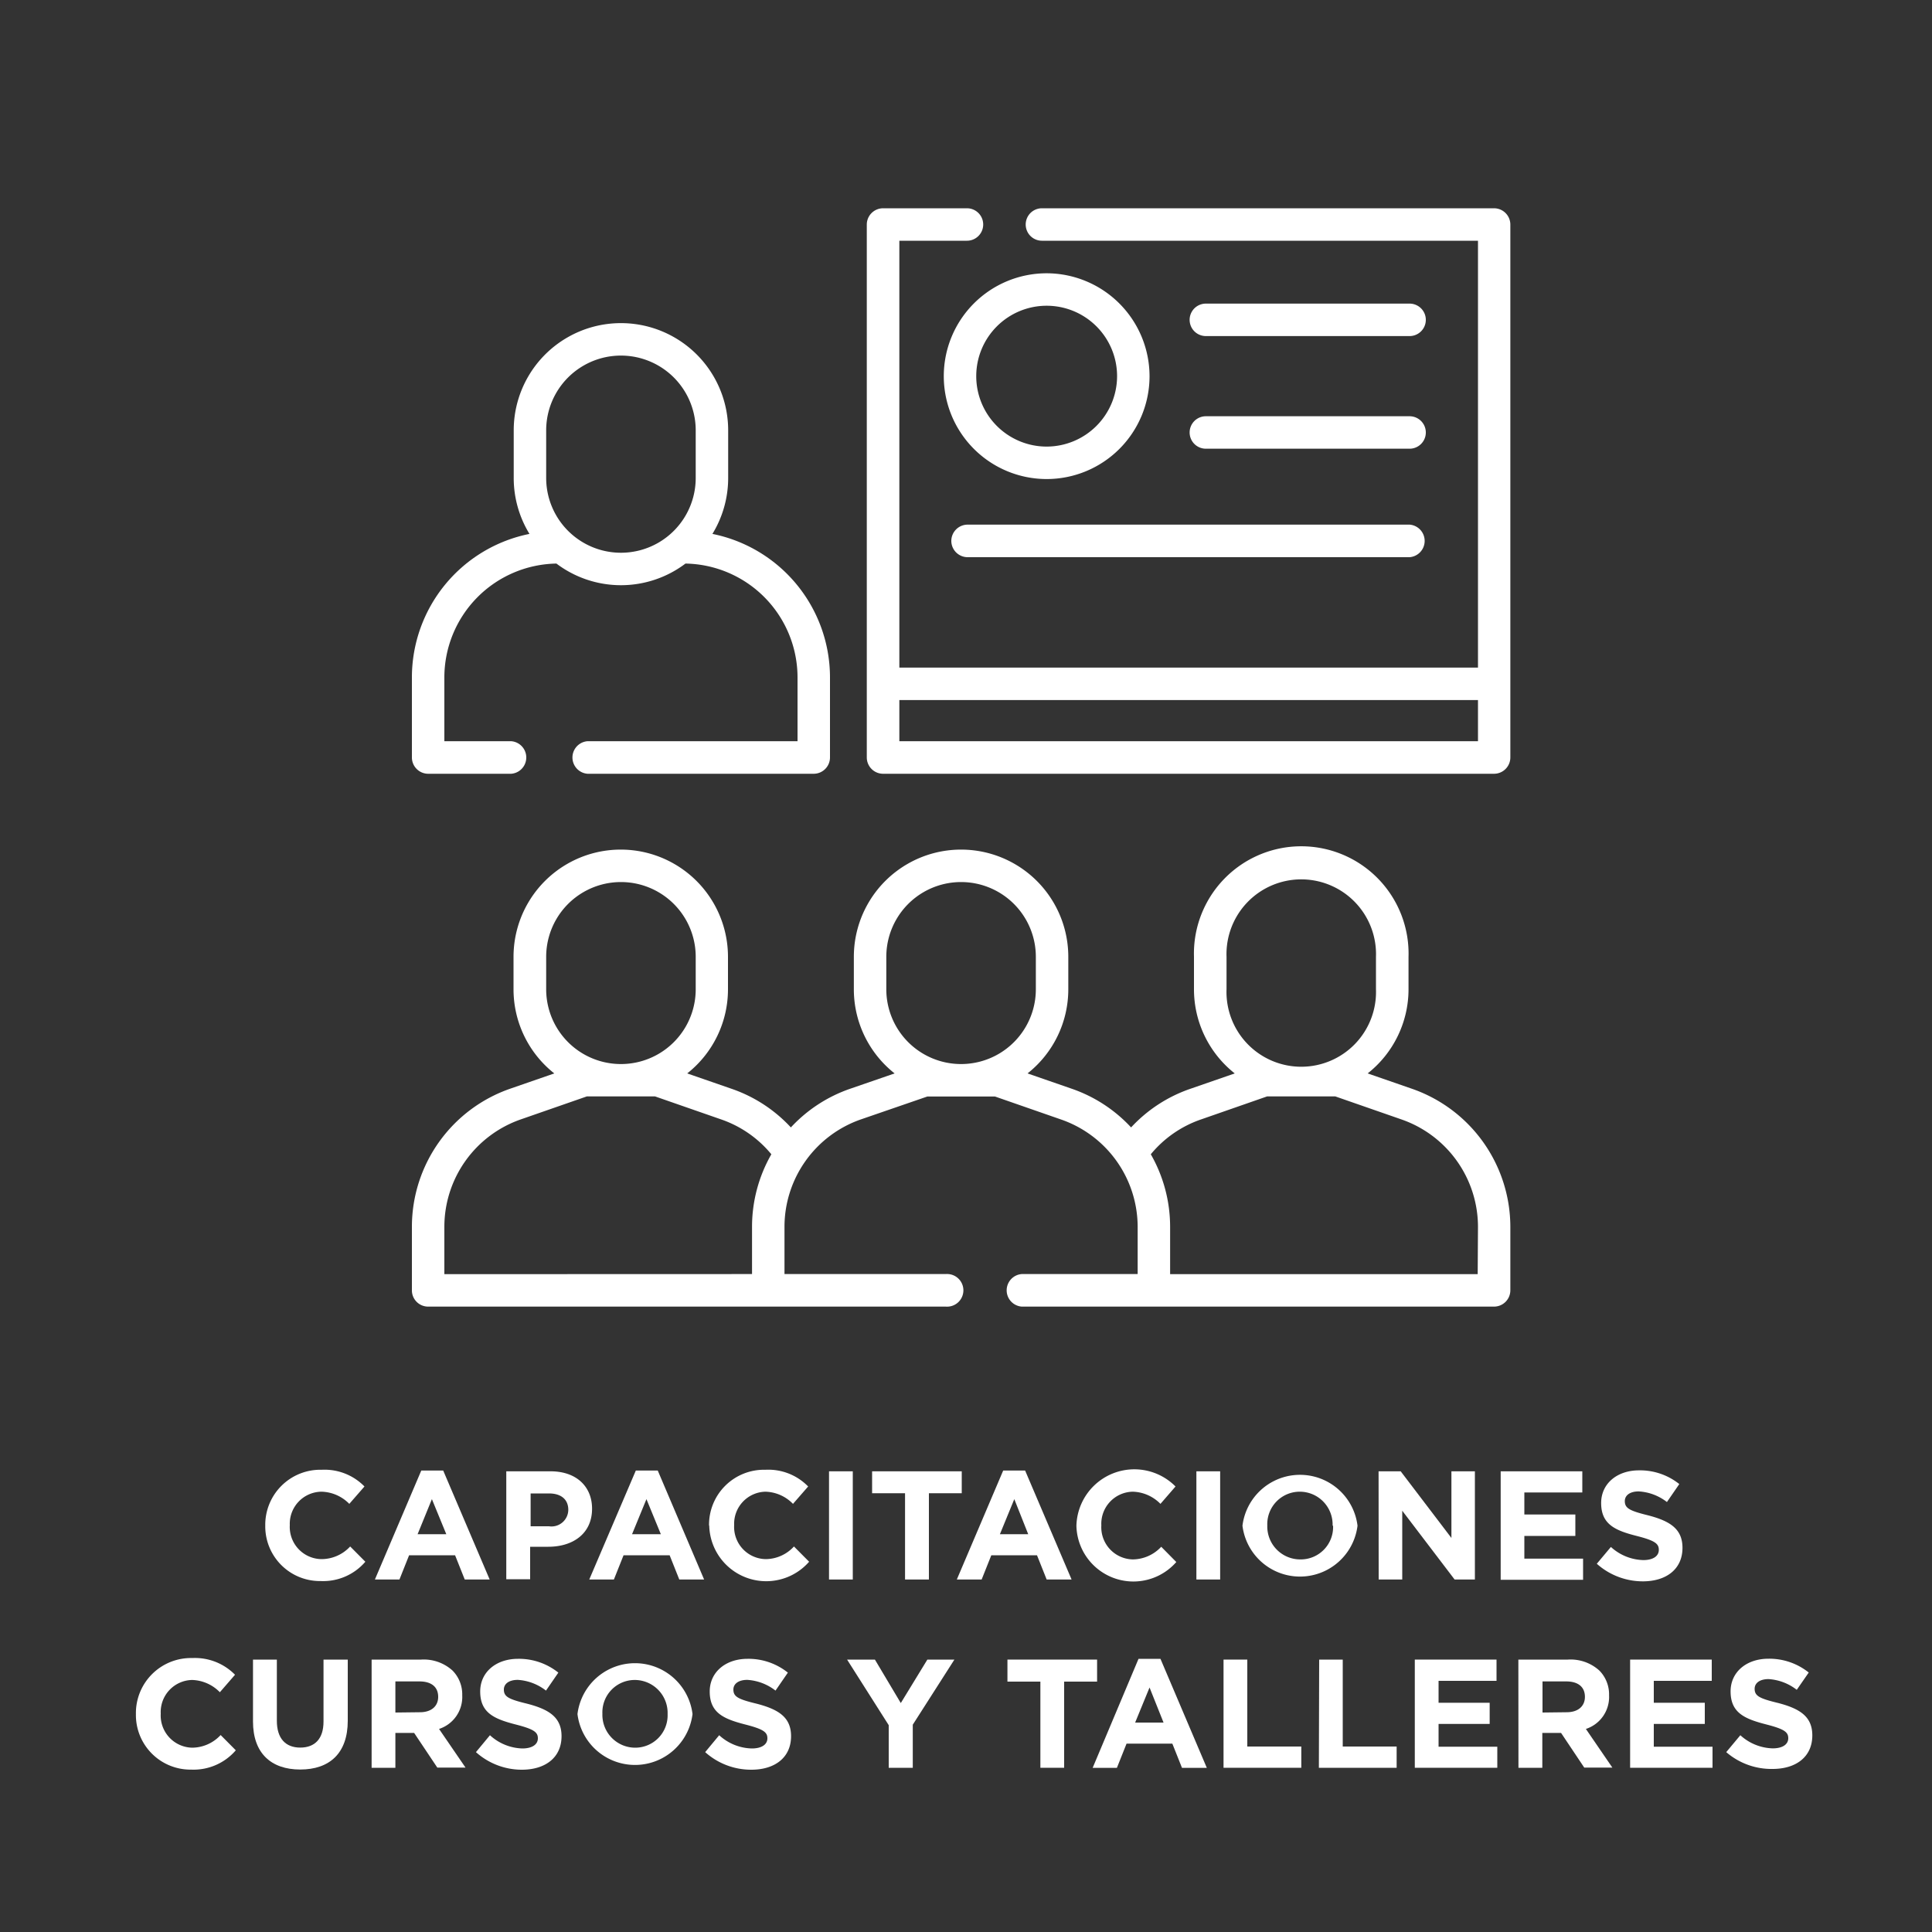 <svg id="Capa_1" data-name="Capa 1" xmlns="http://www.w3.org/2000/svg" viewBox="0 0 200 200"><rect x="0" y="0" width="200" height="200" fill="#333333" stroke="none"/><defs><style>.cls-1{fill:#fff;}</style></defs><title>ICONOS WEB</title><path class="cls-1" d="M27.46,157.94v0a5.7,5.7,0,0,1,5.85-5.79,5.77,5.77,0,0,1,4.42,1.73l-1.57,1.8a4.17,4.17,0,0,0-2.87-1.26A3.32,3.32,0,0,0,30,157.88v0a3.33,3.33,0,0,0,3.25,3.52,4.05,4.05,0,0,0,3-1.31l1.57,1.58a5.74,5.74,0,0,1-4.6,2A5.66,5.66,0,0,1,27.46,157.94Z"/><path class="cls-1" d="M43.61,152.23h2.27l4.81,11.28H48.11l-1-2.51H42.35l-1,2.51H38.81Zm2.59,6.59-1.49-3.63-1.48,3.63Z"/><path class="cls-1" d="M52.41,152.31H57c2.67,0,4.29,1.58,4.29,3.87v0c0,2.6-2,3.94-4.53,3.94H54.88v3.36H52.41ZM56.83,158a1.74,1.74,0,0,0,2-1.7v0c0-1.1-.77-1.7-2-1.7h-1.9V158Z"/><path class="cls-1" d="M65.82,152.23h2.27l4.8,11.28H70.32l-1-2.51H64.55l-1,2.51H61Zm2.59,6.59-1.49-3.63-1.49,3.63Z"/><path class="cls-1" d="M73.4,157.94v0a5.69,5.69,0,0,1,5.84-5.79,5.75,5.75,0,0,1,4.42,1.73l-1.57,1.8a4.13,4.13,0,0,0-2.86-1.26A3.32,3.32,0,0,0,76,157.88v0a3.33,3.33,0,0,0,3.25,3.52,4,4,0,0,0,2.94-1.31l1.57,1.58a5.9,5.9,0,0,1-10.34-3.76Z"/><path class="cls-1" d="M85.82,152.31h2.46v11.2H85.82Z"/><path class="cls-1" d="M93.69,154.58H90.28v-2.27h9.28v2.27h-3.4v8.93H93.69Z"/><path class="cls-1" d="M103.85,152.23h2.27l4.81,11.28h-2.58l-1-2.51h-4.73l-1,2.51H99.05Zm2.59,6.59L105,155.19l-1.49,3.63Z"/><path class="cls-1" d="M111.43,157.94v0a6,6,0,0,1,10.26-4.06l-1.56,1.8a4.17,4.17,0,0,0-2.87-1.26,3.32,3.32,0,0,0-3.25,3.49v0a3.33,3.33,0,0,0,3.25,3.52,4.07,4.07,0,0,0,2.95-1.31l1.56,1.58a5.9,5.9,0,0,1-10.34-3.76Z"/><path class="cls-1" d="M123.85,152.31h2.46v11.2h-2.46Z"/><path class="cls-1" d="M128.62,157.94v0a6,6,0,0,1,11.91,0v0a6,6,0,0,1-11.91,0Zm9.33,0v0a3.4,3.4,0,0,0-3.39-3.52,3.36,3.36,0,0,0-3.37,3.49v0a3.41,3.41,0,0,0,3.4,3.52A3.35,3.35,0,0,0,138,157.94Z"/><path class="cls-1" d="M142.71,152.31H145l5.25,6.9v-6.9h2.43v11.2h-2.1l-5.42-7.12v7.12h-2.44Z"/><path class="cls-1" d="M155.35,152.31h8.45v2.19h-6v2.28h5.28V159H157.8v2.35h6.08v2.19h-8.53Z"/><path class="cls-1" d="M165.3,161.88l1.46-1.74a5.17,5.17,0,0,0,3.35,1.36c1,0,1.61-.4,1.61-1.06v0c0-.63-.38-.95-2.25-1.43-2.26-.57-3.72-1.2-3.72-3.42v0c0-2,1.64-3.38,3.92-3.38a6.51,6.51,0,0,1,4.17,1.42l-1.28,1.86a5.26,5.26,0,0,0-2.92-1.1c-.94,0-1.44.43-1.44,1v0c0,.74.48,1,2.42,1.48,2.27.59,3.55,1.41,3.55,3.36v0c0,2.22-1.69,3.47-4.11,3.47A7.15,7.15,0,0,1,165.3,161.88Z"/><path class="cls-1" d="M14.07,177.44v0a5.7,5.7,0,0,1,5.84-5.8,5.81,5.81,0,0,1,4.42,1.73l-1.57,1.81a4.18,4.18,0,0,0-2.87-1.27,3.32,3.32,0,0,0-3.25,3.49v0a3.33,3.33,0,0,0,3.25,3.52,4.05,4.05,0,0,0,2.95-1.31l1.57,1.58a5.76,5.76,0,0,1-4.6,2A5.65,5.65,0,0,1,14.07,177.44Z"/><path class="cls-1" d="M26.19,178.21V171.8h2.47v6.34c0,1.83.91,2.77,2.42,2.77s2.41-.91,2.41-2.69V171.8H36v6.33c0,3.39-1.91,5.05-4.92,5.05S26.19,181.5,26.19,178.21Z"/><path class="cls-1" d="M38.47,171.8h5.12a4.43,4.43,0,0,1,3.26,1.14,3.51,3.51,0,0,1,1,2.56v0a3.48,3.48,0,0,1-2.4,3.48l2.74,4H45.27l-2.4-3.59H40.93V183H38.47Zm5,5.45c1.2,0,1.89-.64,1.89-1.59v0c0-1.06-.74-1.6-1.94-1.6H40.93v3.22Z"/><path class="cls-1" d="M49.27,181.38l1.45-1.75A5.17,5.17,0,0,0,54.07,181c1,0,1.61-.4,1.61-1.05v0c0-.62-.38-.94-2.25-1.42-2.26-.58-3.72-1.2-3.72-3.43v0c0-2,1.64-3.38,3.92-3.38a6.52,6.52,0,0,1,4.17,1.43l-1.28,1.86a5.28,5.28,0,0,0-2.92-1.11c-.94,0-1.44.43-1.44,1v0c0,.74.48,1,2.42,1.47,2.27.59,3.55,1.41,3.55,3.36v0c0,2.22-1.69,3.47-4.11,3.47A7.11,7.11,0,0,1,49.27,181.38Z"/><path class="cls-1" d="M59.78,177.44v0a6,6,0,0,1,11.91,0v0a6,6,0,0,1-11.91,0Zm9.33,0v0a3.41,3.41,0,0,0-3.39-3.53,3.35,3.35,0,0,0-3.36,3.49v0a3.4,3.4,0,0,0,3.39,3.52A3.35,3.35,0,0,0,69.11,177.44Z"/><path class="cls-1" d="M73,181.38l1.45-1.75A5.17,5.17,0,0,0,77.83,181c1,0,1.61-.4,1.61-1.05v0c0-.62-.38-.94-2.25-1.42-2.26-.58-3.72-1.2-3.72-3.43v0c0-2,1.64-3.38,3.92-3.38a6.52,6.52,0,0,1,4.17,1.43l-1.28,1.86a5.28,5.28,0,0,0-2.92-1.11c-.94,0-1.44.43-1.44,1v0c0,.74.48,1,2.42,1.47,2.27.59,3.55,1.41,3.55,3.36v0c0,2.22-1.69,3.47-4.11,3.47A7.11,7.11,0,0,1,73,181.38Z"/><path class="cls-1" d="M92,178.59l-4.31-6.79h2.88l2.68,4.5L96,171.8h2.8l-4.31,6.74V183H92Z"/><path class="cls-1" d="M107.7,174.08h-3.41V171.8h9.28v2.28h-3.41V183H107.7Z"/><path class="cls-1" d="M117.86,171.72h2.27l4.8,11.29h-2.57l-1-2.51h-4.74l-1,2.51h-2.51Zm2.59,6.6L119,174.69l-1.49,3.63Z"/><path class="cls-1" d="M126.66,171.8h2.46v9h5.59V183h-8.05Z"/><path class="cls-1" d="M136.56,171.8H139v9h5.58V183h-8.05Z"/><path class="cls-1" d="M146.46,171.8h8.46V174h-6v2.27h5.29v2.19h-5.29v2.36H155V183h-8.54Z"/><path class="cls-1" d="M157.18,171.8h5.13a4.43,4.43,0,0,1,3.26,1.14,3.51,3.51,0,0,1,1,2.56v0a3.48,3.48,0,0,1-2.4,3.48l2.74,4H164l-2.4-3.59h-1.94V183h-2.47Zm5,5.45c1.2,0,1.89-.64,1.89-1.59v0c0-1.06-.74-1.6-1.94-1.6h-2.45v3.22Z"/><path class="cls-1" d="M168.75,171.8h8.45V174h-6v2.27h5.28v2.19H171.2v2.36h6.08V183h-8.53Z"/><path class="cls-1" d="M178.7,181.38l1.46-1.75a5.17,5.17,0,0,0,3.35,1.36c1,0,1.61-.4,1.61-1.05v0c0-.62-.38-.94-2.25-1.42-2.26-.58-3.72-1.2-3.72-3.43v0c0-2,1.64-3.38,3.92-3.38a6.52,6.52,0,0,1,4.17,1.43L186,174.93a5.28,5.28,0,0,0-2.92-1.11c-.94,0-1.44.43-1.44,1v0c0,.74.48,1,2.42,1.47,2.27.59,3.55,1.41,3.55,3.36v0c0,2.22-1.69,3.47-4.11,3.47A7.15,7.15,0,0,1,178.7,181.38Z"/><path class="cls-1" d="M146.17,112.71l-4.59-1.59a11.1,11.1,0,0,0,4.23-8.71V99.05a11.11,11.11,0,1,0-22.21,0v3.36a11.09,11.09,0,0,0,4.22,8.71l-4.59,1.59a15,15,0,0,0-6.14,4,15.06,15.06,0,0,0-6.13-4l-4.59-1.59a11.09,11.09,0,0,0,4.22-8.71V99.05a11.1,11.1,0,1,0-22.2,0v3.36a11.09,11.09,0,0,0,4.22,8.71L88,112.71a15.06,15.06,0,0,0-6.13,4,15,15,0,0,0-6.14-4l-4.59-1.59a11.09,11.09,0,0,0,4.22-8.71V99.05a11.1,11.1,0,1,0-22.2,0v3.36a11.09,11.09,0,0,0,4.22,8.71l-4.59,1.59A15.14,15.14,0,0,0,42.64,127v6.58a1.68,1.68,0,0,0,1.68,1.68H97.91a1.69,1.69,0,1,0,0-3.37H81.21V127a11.78,11.78,0,0,1,7.91-11.12L96,113.51H103l6.84,2.38A11.78,11.78,0,0,1,117.77,127v4.89h-12a1.69,1.69,0,0,0,0,3.37h48.89a1.69,1.69,0,0,0,1.69-1.68V127A15.15,15.15,0,0,0,146.17,112.71ZM56.54,99.05a7.74,7.74,0,1,1,15.48,0v3.36a7.74,7.74,0,1,1-15.48,0ZM46,131.9V127a11.78,11.78,0,0,1,7.91-11.12l6.84-2.38h7.06l6.84,2.38a11.65,11.65,0,0,1,5.2,3.61,15.11,15.11,0,0,0-2,7.51v4.89ZM91.75,99.05a7.74,7.74,0,0,1,15.48,0v3.36a7.74,7.74,0,0,1-15.48,0Zm35.22,0a7.74,7.74,0,1,1,15.47,0v3.36a7.74,7.74,0,1,1-15.47,0Zm26,32.85H121.13V127a15.11,15.11,0,0,0-2-7.51,11.63,11.63,0,0,1,5.21-3.61l6.83-2.38h7.06l6.84,2.38A11.78,11.78,0,0,1,153,127Z"/><path class="cls-1" d="M44.32,80.1h8.6a1.69,1.69,0,0,0,0-3.37H46V70.12A11.8,11.8,0,0,1,57.6,58.34a11.08,11.08,0,0,0,13.36,0,11.8,11.8,0,0,1,11.6,11.78v6.61H60.82a1.69,1.69,0,0,0,0,3.37H84.24a1.69,1.69,0,0,0,1.68-1.69V70.12A15.16,15.16,0,0,0,73.75,55.27a11.09,11.09,0,0,0,1.63-5.79V44.55a11.1,11.1,0,1,0-22.2,0v4.93a11.09,11.09,0,0,0,1.63,5.79A15.16,15.16,0,0,0,42.64,70.12v8.29A1.69,1.69,0,0,0,44.32,80.1ZM56.54,44.55a7.74,7.74,0,1,1,15.48,0v4.93a7.74,7.74,0,1,1-15.48,0Z"/><path class="cls-1" d="M154.66,21.56h-46.8a1.68,1.68,0,1,0,0,3.36H153V69.11H93.1V24.92h7a1.68,1.68,0,1,0,0-3.36H91.42a1.69,1.69,0,0,0-1.69,1.68V78.41a1.69,1.69,0,0,0,1.69,1.69h63.24a1.69,1.69,0,0,0,1.69-1.69V23.24A1.69,1.69,0,0,0,154.66,21.56ZM93.1,76.73V72.47H153v4.26Z"/><path class="cls-1" d="M124.83,34.79h21.09a1.68,1.68,0,1,0,0-3.36H124.83a1.68,1.68,0,1,0,0,3.36Z"/><path class="cls-1" d="M124.83,46.45h21.09a1.68,1.68,0,1,0,0-3.36H124.83a1.68,1.68,0,1,0,0,3.36Z"/><path class="cls-1" d="M98.48,56a1.69,1.69,0,0,0,1.68,1.68h45.76a1.69,1.69,0,0,0,0-3.37H100.16A1.69,1.69,0,0,0,98.48,56Z"/><path class="cls-1" d="M108.35,28.29A10.65,10.65,0,1,0,119,38.94,10.67,10.67,0,0,0,108.35,28.29Zm0,17.94a7.29,7.29,0,1,1,7.29-7.29A7.3,7.3,0,0,1,108.35,46.23Z"/></svg>